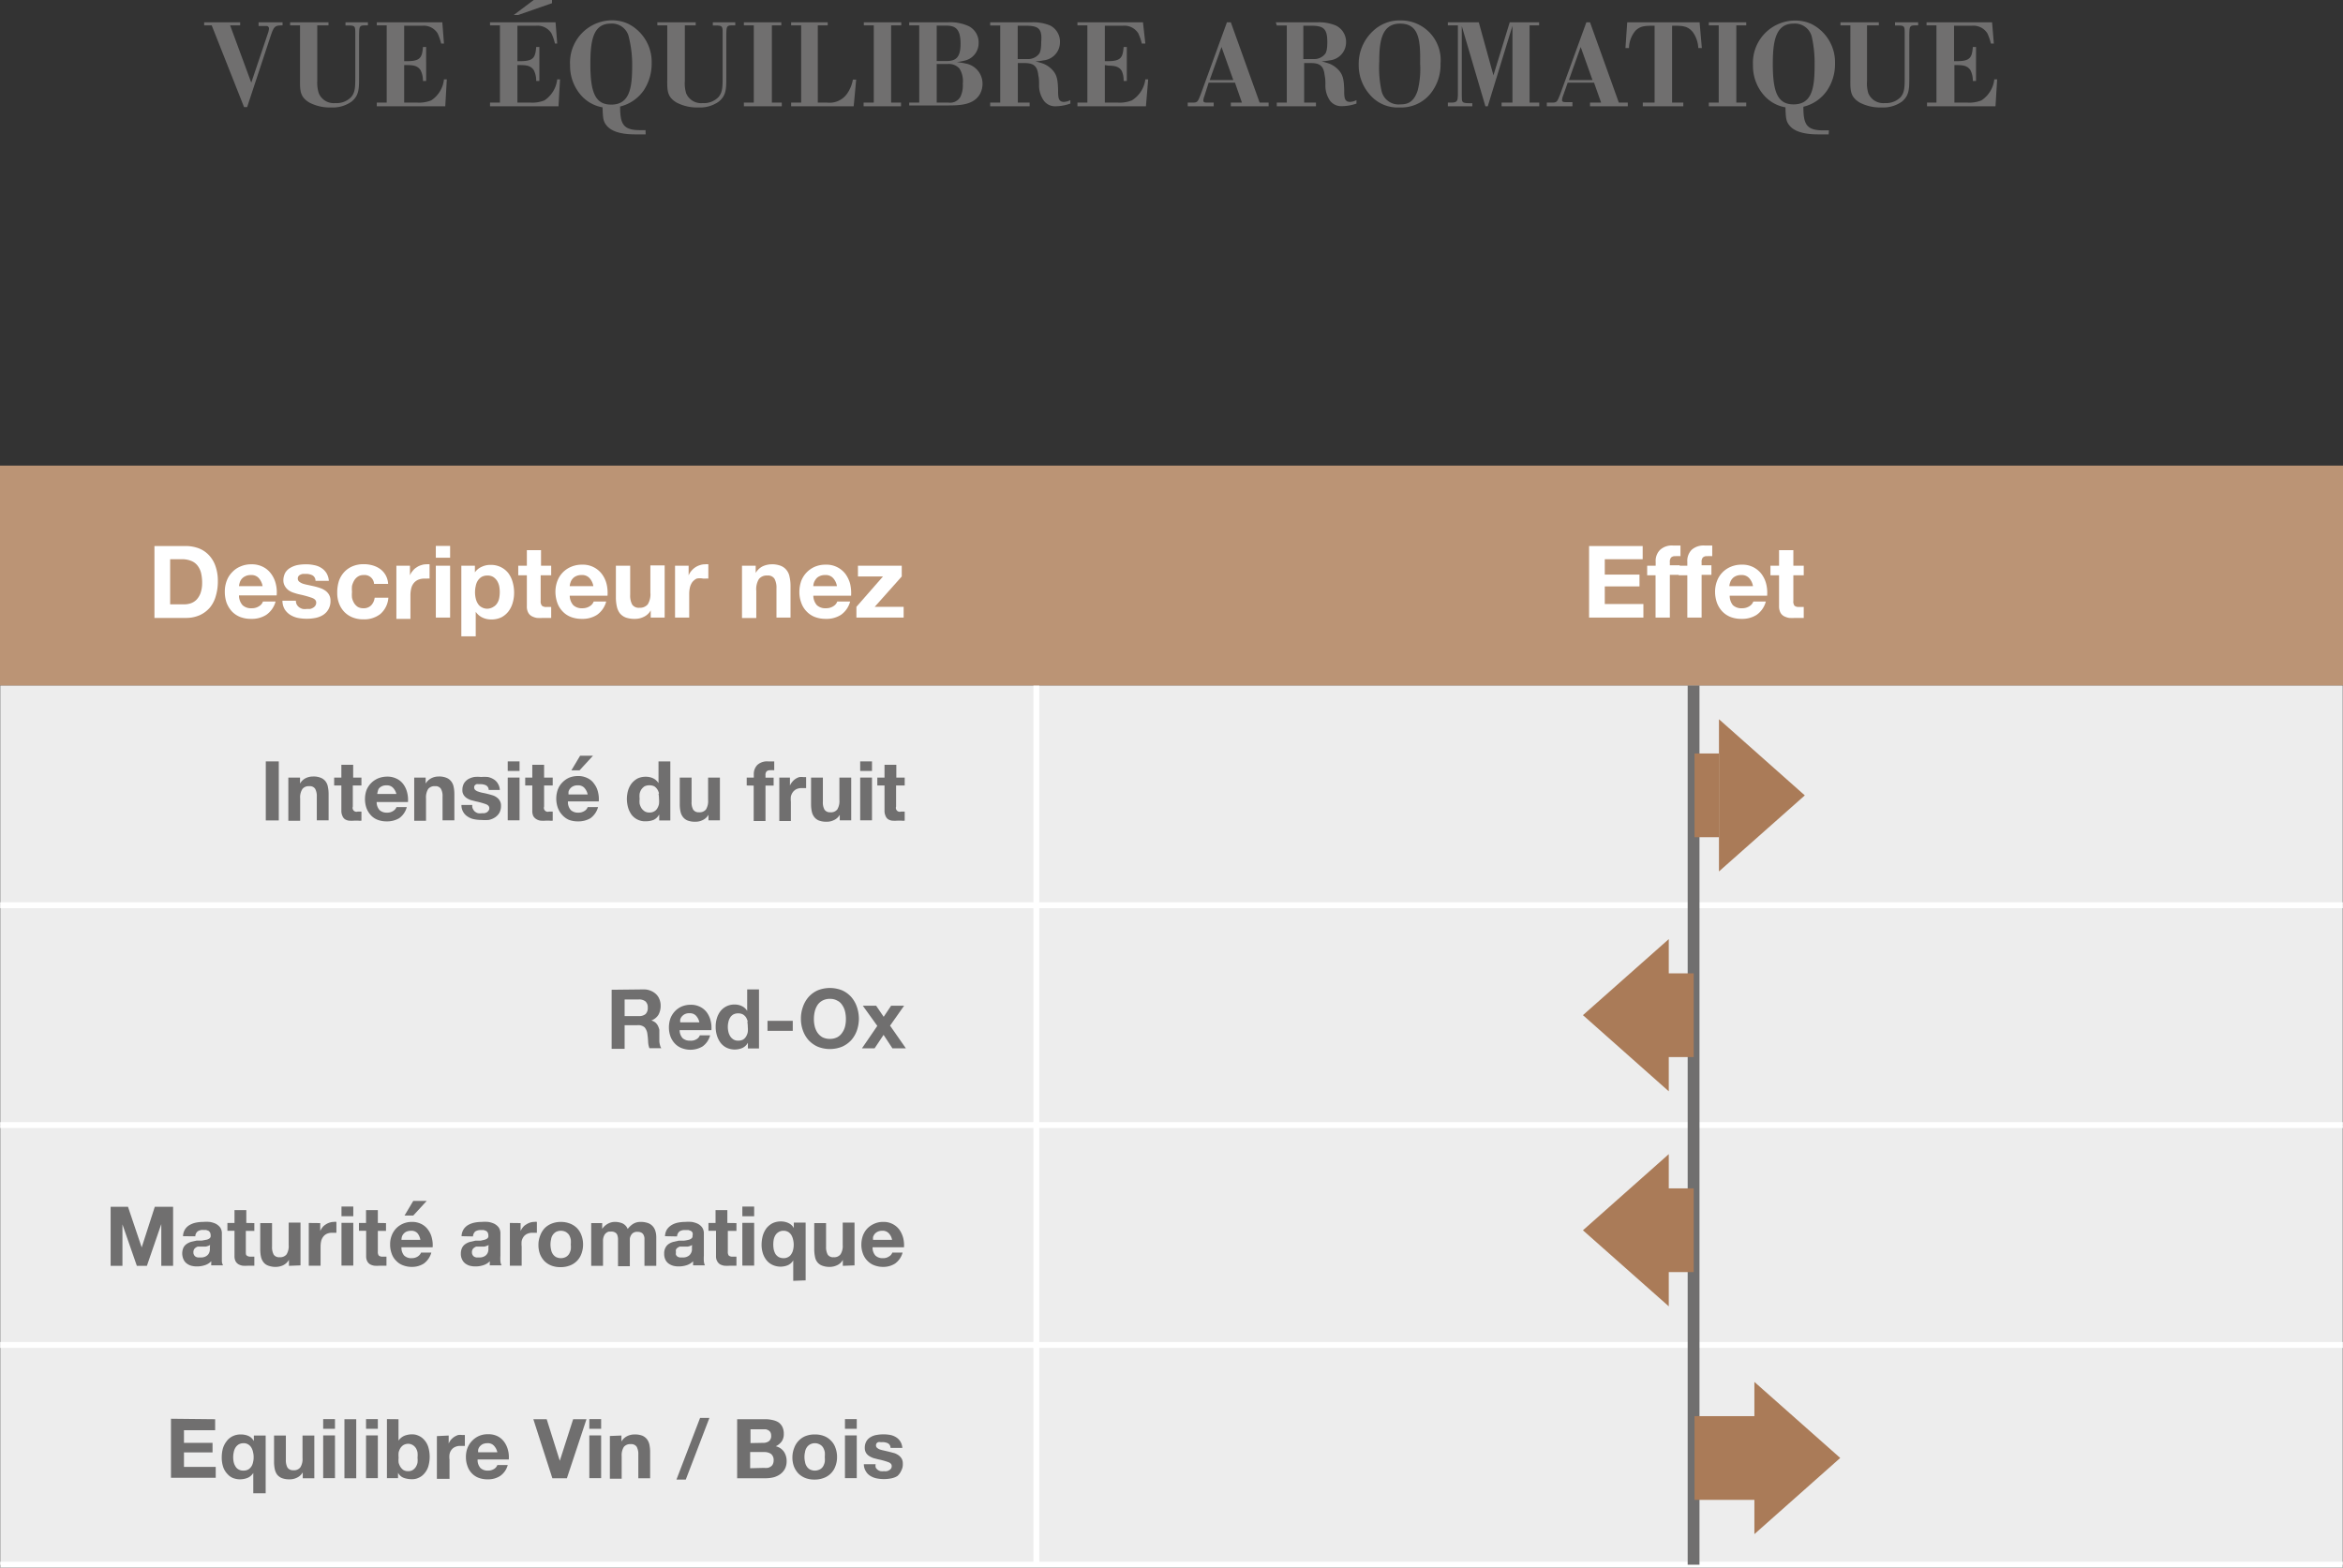 <svg xmlns="http://www.w3.org/2000/svg" viewBox="0 0 198.43 132.76"><rect x="0" y="0" width="198.43" height="132.76" fill="#333333" stroke="none"/><defs><style>.cls-1{fill:#ededed;}.cls-2{fill:#fff;}.cls-3{fill:#706f6f;}.cls-4{fill:#bb9475;}.cls-5{fill:#aa7b58;}</style></defs><g id="Calque_2" data-name="Calque 2"><g id="Calque_1-2" data-name="Calque 1"><rect class="cls-1" x="0.02" y="58.04" width="198.39" height="18.62"/><rect class="cls-1" x="0.02" y="76.66" width="198.39" height="18.62"/><rect class="cls-1" x="0.02" y="95.28" width="198.39" height="18.62"/><rect class="cls-1" x="0.02" y="113.9" width="198.39" height="18.62"/><rect class="cls-2" x="87.52" y="58.04" width="0.5" height="74.47"/><rect class="cls-2" x="0.02" y="95.03" width="198.39" height="0.5"/><rect class="cls-2" x="0.02" y="76.41" width="198.39" height="0.5"/><rect class="cls-2" x="0.02" y="113.65" width="198.39" height="0.5"/><rect class="cls-2" x="0.02" y="132.26" width="198.39" height="0.5"/><rect class="cls-3" x="142.93" y="58.04" width="1" height="74.47"/><path class="cls-3" d="M23.93,1.89v.26c-.66,0-.73.09-1,.87l-2,6.05h-.26L17.93,2.15h-.64V1.89h3.05v.26h-.85L21.28,7l1.41-4.18a1.52,1.52,0,0,0,.09-.39.21.21,0,0,0-.19-.23l-.3,0H21.9V1.89Z"/><path class="cls-3" d="M31.16,1.89v.26H30.9c-.47,0-.48.1-.49.87v3.5c0,1,0,1.56-.63,2.08a2.73,2.73,0,0,1-1.72.5,3.73,3.73,0,0,1-1.87-.42c-.79-.48-.79-1-.78-2V2.15h-.84V1.89h3.25v.26h-.95v4.7A2.88,2.88,0,0,0,27,7.9a1.37,1.37,0,0,0,1.4.83,1.7,1.7,0,0,0,1.33-.5c.36-.41.36-.86.36-1.82V2.88c0-.59,0-.7-.44-.72h-.39V1.89Z"/><path class="cls-3" d="M34.23,5.51V8.69h1.11a2.74,2.74,0,0,0,1.18-.19A2.42,2.42,0,0,0,37.6,6.72h.24L37.71,9h-5.8V8.69h.84V2.15h-.84V1.89h5.55l.14,1.8h-.24a4.35,4.35,0,0,0-.3-.87,1.4,1.4,0,0,0-1.32-.64H34.23v3h.26c1.12,0,1.26-.33,1.33-1.2h.27V6.86h-.27a1.93,1.93,0,0,0-.2-.91c-.26-.41-.68-.43-1.12-.44Z"/><path class="cls-3" d="M43.82,5.51V8.69h1.11a2.74,2.74,0,0,0,1.18-.19,2.45,2.45,0,0,0,1.08-1.78h.24L47.3,9H41.5V8.69h.84V2.15H41.5V1.89h5.55l.14,1.8H47a4.35,4.35,0,0,0-.3-.87,1.4,1.4,0,0,0-1.32-.64H43.82v3h.26c1.12,0,1.26-.33,1.33-1.2h.27V6.86h-.27a1.93,1.93,0,0,0-.2-.91c-.26-.41-.68-.43-1.12-.44ZM46.75,0V.27l-2.87,1h-.37L45.2,0Z"/><path class="cls-3" d="M54.68,11.38l-.88,0c-.65,0-1.9-.06-2.45-.78-.28-.35-.29-.66-.32-1.51A3.13,3.13,0,0,1,49.15,8a3.77,3.77,0,0,1-.87-2.49,3.58,3.58,0,0,1,3.51-3.79,3.27,3.27,0,0,1,1.4.29,3.61,3.61,0,0,1,2,3.34,4.07,4.07,0,0,1-.67,2.3,3.41,3.41,0,0,1-2,1.37c0,1.45.23,2,1.67,2h.48ZM53.27,3.2A1.46,1.46,0,0,0,51.71,2C50.16,2,50,3.61,50,5.45c0,2.39.42,3.41,1.76,3.41,1.61,0,1.78-1.49,1.78-3.37A9.63,9.63,0,0,0,53.27,3.2Z"/><path class="cls-3" d="M62.27,1.89v.26H62c-.47,0-.48.1-.49.87v3.5c0,1,0,1.56-.63,2.08a2.73,2.73,0,0,1-1.72.5,3.73,3.73,0,0,1-1.87-.42c-.79-.48-.79-1-.78-2V2.15h-.84V1.89h3.25v.26H58v4.7a2.88,2.88,0,0,0,.11,1.05,1.37,1.37,0,0,0,1.4.83,1.7,1.7,0,0,0,1.33-.5c.36-.41.36-.86.36-1.82V2.88c0-.59,0-.7-.44-.72h-.39V1.89Z"/><path class="cls-3" d="M65.37,2.15V8.69h.84V9H63V8.69h.84V2.15H63V1.89h3.17v.26Z"/><path class="cls-3" d="M69.26,2.15V8.69h.8a1.81,1.81,0,0,0,1.69-.77,2.94,2.94,0,0,0,.48-1.18h.28L72.3,9H67V8.69h.85V2.15H67V1.89H70.1v.26Z"/><path class="cls-3" d="M75.47,2.15V8.69h.84V9H73.14V8.69H74V2.15h-.84V1.89h3.17v.26Z"/><path class="cls-3" d="M77,1.89H80.3a3.66,3.66,0,0,1,1.77.34,1.54,1.54,0,0,1,.81,1.41,1.51,1.51,0,0,1-1.17,1.49,5.1,5.1,0,0,1-.68.13,5.87,5.87,0,0,1,.75.12,1.73,1.73,0,0,1,1.43,1.7,1.8,1.8,0,0,1-.2.85c-.54,1-1.8,1-2.85,1H77V8.69h.85V2.15H77Zm2.33.28v3h.82c.78,0,1.2-.28,1.2-1.45S81,2.17,80.15,2.17Zm0,3.25V8.69h1a1,1,0,0,0,1-.48,2.22,2.22,0,0,0,.21-1.13,2,2,0,0,0-.28-1.27,1.2,1.2,0,0,0-1-.39Z"/><path class="cls-3" d="M83.86,1.89h3.5a3.73,3.73,0,0,1,1.58.27,1.54,1.54,0,0,1,.83,1.43,1.54,1.54,0,0,1-1.38,1.52,5.59,5.59,0,0,1-.7.09,5.31,5.31,0,0,1,.71.21,2.12,2.12,0,0,1,.57.36c.52.46.61.88.64,1.8,0,.65,0,1.06.5,1.06a1.38,1.38,0,0,0,.54-.15v.29A3.83,3.83,0,0,1,89.42,9a1.19,1.19,0,0,1-1-.45A2.23,2.23,0,0,1,88,7.16c0-.28,0-.48-.07-.82-.09-.86-.53-1-1.2-1h-.53V8.69h1V9H83.86V8.69h.85V2.16h-.85Zm2.33.29V5H87a1.18,1.18,0,0,0,1-.44c.08-.11.18-.33.18-1C88.27,2.49,88,2.2,87,2.18Z"/><path class="cls-3" d="M93.57,5.51V8.69h1.11a2.74,2.74,0,0,0,1.18-.19A2.46,2.46,0,0,0,97,6.72h.24L97.05,9h-5.8V8.69h.84V2.15h-.84V1.89H96.8L97,3.69H96.7a4.35,4.35,0,0,0-.3-.87,1.4,1.4,0,0,0-1.32-.64H93.57v3h.26c1.12,0,1.26-.33,1.33-1.2h.27V6.86h-.27A1.93,1.93,0,0,0,95,6c-.26-.41-.68-.43-1.12-.44Z"/><path class="cls-3" d="M104.24,1.89l2.44,6.8h.76V9h-3.2V8.69h.94L104.59,7h-2.23L102,8.14a1.3,1.3,0,0,0-.09.37c0,.18.16.18.39.18h.49V9h-2.2V8.69H101c.43,0,.44-.08.69-.7l2.22-6.1Zm-1.79,4.89h2l-1-2.8Z"/><path class="cls-3" d="M108.05,1.89h3.5a3.73,3.73,0,0,1,1.58.27A1.54,1.54,0,0,1,114,3.59a1.54,1.54,0,0,1-1.38,1.52,5.59,5.59,0,0,1-.7.09,5.31,5.31,0,0,1,.71.21,2.12,2.12,0,0,1,.57.36c.52.46.61.88.64,1.8,0,.65,0,1.06.5,1.06a1.38,1.38,0,0,0,.54-.15v.29a3.83,3.83,0,0,1-1.23.22,1.19,1.19,0,0,1-1-.45,2.23,2.23,0,0,1-.4-1.38c0-.28,0-.48-.07-.82-.09-.86-.53-1-1.2-1h-.53V8.69h1V9h-3.32V8.69h.85V2.16h-.85Zm2.33.29V5h.85a1.18,1.18,0,0,0,1-.44c.08-.11.18-.33.18-1,0-1.07-.28-1.36-1.24-1.38Z"/><path class="cls-3" d="M121.18,7.89a3.19,3.19,0,0,1-2.65,1.21A3.08,3.08,0,0,1,116,8a3.74,3.74,0,0,1-.93-2.52,3.79,3.79,0,0,1,1.23-2.87,3.25,3.25,0,0,1,2.32-.88A3.36,3.36,0,0,1,122,5.39,3.9,3.9,0,0,1,121.18,7.89ZM118.57,2c-1.61,0-1.76,1.63-1.76,3.23A9.1,9.1,0,0,0,117,7.68a1.47,1.47,0,0,0,1.58,1.16c.54,0,1.15-.11,1.49-1.2a7.41,7.41,0,0,0,.2-2.26C120.31,3.33,120.15,2,118.57,2Z"/><path class="cls-3" d="M129.54,2.15V8.69h.82V9h-3.19V8.69h.92V2.19L126,9h-.2l-2-6.79v5.9c0,.55,0,.62.61.63h.28V9h-2.07V8.69h.3c.52,0,.53-.18.55-.64V2.15h-.85V1.89h2.62l1.24,4.49,1.38-4.49h2.49v.26Z"/><path class="cls-3" d="M134.66,1.89l2.44,6.8h.76V9h-3.2V8.69h.94L135,7h-2.23l-.39,1.1a1.3,1.3,0,0,0-.09.37c0,.18.16.18.39.18h.49V9H131V8.69h.44c.43,0,.44-.08.69-.7l2.22-6.1Zm-1.79,4.89h2l-1-2.8Z"/><path class="cls-3" d="M142.56,8.69V9h-3.43V8.69h1V2.18c-.77,0-1.21,0-1.63.43a2.35,2.35,0,0,0-.54,1.46h-.3l.15-2.18h6.13l.19,2.18h-.3a2.51,2.51,0,0,0-.45-1.33c-.42-.54-.88-.57-1.77-.56V8.69Z"/><path class="cls-3" d="M147.05,2.15V8.69h.84V9h-3.17V8.69h.84V2.15h-.84V1.89h3.17v.26Z"/><path class="cls-3" d="M154.87,11.38l-.88,0c-.66,0-1.91-.06-2.46-.78-.28-.35-.29-.66-.32-1.51A3.13,3.13,0,0,1,149.33,8a3.77,3.77,0,0,1-.87-2.49A3.58,3.58,0,0,1,152,1.74a3.35,3.35,0,0,1,1.41.29,3.63,3.63,0,0,1,2,3.34,4,4,0,0,1-.68,2.3,3.38,3.38,0,0,1-2,1.37c0,1.45.23,2,1.68,2h.48ZM153.46,3.2A1.47,1.47,0,0,0,151.89,2c-1.55,0-1.75,1.59-1.75,3.43,0,2.39.42,3.41,1.76,3.41,1.61,0,1.78-1.49,1.78-3.37A10.08,10.08,0,0,0,153.46,3.2Z"/><path class="cls-3" d="M162.45,1.89v.26h-.26c-.47,0-.48.1-.49.87v3.5c0,1,0,1.56-.62,2.08a2.73,2.73,0,0,1-1.72.5,3.73,3.73,0,0,1-1.87-.42c-.79-.48-.79-1-.78-2V2.15h-.84V1.89h3.25v.26h-1v4.7a2.88,2.88,0,0,0,.11,1.05,1.37,1.37,0,0,0,1.39.83,1.73,1.73,0,0,0,1.34-.5c.35-.41.35-.86.35-1.82V2.88c0-.59,0-.7-.44-.72h-.38V1.89Z"/><path class="cls-3" d="M165.52,5.51V8.69h1.11a2.74,2.74,0,0,0,1.18-.19,2.46,2.46,0,0,0,1.09-1.78h.24L169,9h-5.8V8.69H164V2.15h-.84V1.89h5.55l.15,1.8h-.25a4.35,4.35,0,0,0-.3-.87A1.4,1.4,0,0,0,167,2.18h-1.51v3h.26c1.12,0,1.26-.33,1.33-1.2h.27V6.86h-.27a1.93,1.93,0,0,0-.2-.91c-.26-.41-.68-.43-1.12-.44Z"/><rect class="cls-4" y="39.43" width="198.43" height="18.62"/><path class="cls-3" d="M23.61,64.48v5h-1.1v-5Z"/><path class="cls-3" d="M25.41,65.85v.51h0a1.12,1.12,0,0,1,.48-.46,1.4,1.4,0,0,1,.62-.14,1.57,1.57,0,0,1,.66.11.94.94,0,0,1,.4.3,1.06,1.06,0,0,1,.2.47,2.8,2.8,0,0,1,.06.61v2.22h-1v-2a1.31,1.31,0,0,0-.14-.67.54.54,0,0,0-.5-.22.67.67,0,0,0-.58.24,1.29,1.29,0,0,0-.19.8v1.89h-1V65.85Z"/><path class="cls-3" d="M30.61,65.85v.67h-.73v1.79a.33.33,0,0,0,.42.42h.16l.15,0v.77a1.27,1.27,0,0,1-.28,0H30a3,3,0,0,1-.44,0,.82.82,0,0,1-.36-.13A.6.6,0,0,1,29,69.1a1,1,0,0,1-.09-.44V66.52h-.61v-.67h.61V64.77h1v1.08Z"/><path class="cls-3" d="M32.15,68.61a.9.9,0,0,0,.64.21.89.89,0,0,0,.52-.15.67.67,0,0,0,.27-.32h.87a1.67,1.67,0,0,1-.64.94,2,2,0,0,1-1.05.27,2.07,2.07,0,0,1-.77-.13,1.49,1.49,0,0,1-.58-.39,1.84,1.84,0,0,1-.37-.6,2.32,2.32,0,0,1,0-1.53,1.83,1.83,0,0,1,1-1,2.06,2.06,0,0,1,.76-.14,1.71,1.71,0,0,1,.8.18,1.47,1.47,0,0,1,.57.48,1.92,1.92,0,0,1,.31.68,2.43,2.43,0,0,1,.07.81H31.9A1,1,0,0,0,32.15,68.61Zm1.12-1.91a.7.7,0,0,0-.54-.19.82.82,0,0,0-.4.08.71.71,0,0,0-.25.2A.67.67,0,0,0,32,67a1.29,1.29,0,0,0-.05.24h1.62A1.16,1.16,0,0,0,33.27,66.7Z"/><path class="cls-3" d="M36.05,65.85v.51h0a1.14,1.14,0,0,1,.49-.46,1.33,1.33,0,0,1,.61-.14,1.57,1.57,0,0,1,.66.11.94.94,0,0,1,.4.3,1.07,1.07,0,0,1,.21.47,2.8,2.8,0,0,1,.06.61v2.22h-1v-2a1.22,1.22,0,0,0-.14-.67.53.53,0,0,0-.49-.22.68.68,0,0,0-.59.24,1.37,1.37,0,0,0-.18.8v1.89h-1V65.85Z"/><path class="cls-3" d="M40.09,68.57a.52.52,0,0,0,.17.19.66.66,0,0,0,.24.11.92.92,0,0,0,.29,0l.22,0a.86.86,0,0,0,.21-.07.67.67,0,0,0,.15-.14.34.34,0,0,0,.07-.22c0-.15-.1-.27-.3-.34a6.08,6.08,0,0,0-.83-.23l-.42-.11a1.41,1.41,0,0,1-.37-.18.84.84,0,0,1-.26-.27.72.72,0,0,1-.1-.4,1.13,1.13,0,0,1,.14-.58,1.1,1.1,0,0,1,.36-.35,1.66,1.66,0,0,1,.5-.18,2.78,2.78,0,0,1,.58,0,3.66,3.66,0,0,1,.57,0,1.52,1.52,0,0,1,.49.19,1,1,0,0,1,.36.36,1.12,1.12,0,0,1,.17.55h-.94a.46.46,0,0,0-.22-.39,1.08,1.08,0,0,0-.46-.1h-.18a.48.48,0,0,0-.18,0,.45.45,0,0,0-.14.1.24.24,0,0,0-.05.18.26.26,0,0,0,.09.21.65.65,0,0,0,.26.14,2.28,2.28,0,0,0,.36.1,7.73,7.73,0,0,1,.84.21,1.11,1.11,0,0,1,.36.18.8.8,0,0,1,.26.29.77.77,0,0,1,.1.42,1.21,1.21,0,0,1-.14.6,1.18,1.18,0,0,1-.38.39,1.47,1.47,0,0,1-.53.21,3.94,3.94,0,0,1-.6,0,3.18,3.18,0,0,1-.62-.06,1.47,1.47,0,0,1-.53-.21,1.13,1.13,0,0,1-.55-1H40A.54.54,0,0,0,40.09,68.57Z"/><path class="cls-3" d="M43,65.29v-.81h1v.81Zm1,.56v3.62H43V65.85Z"/><path class="cls-3" d="M46.81,65.85v.67h-.73v1.79a.33.33,0,0,0,.42.42h.16l.15,0v.77a1.27,1.27,0,0,1-.28,0h-.31a2.9,2.9,0,0,1-.43,0,.91.91,0,0,1-.37-.13.75.75,0,0,1-.25-.25,1,1,0,0,1-.09-.44V66.52h-.6v-.67h.6V64.77h1v1.08Z"/><path class="cls-3" d="M48.35,68.61a.9.9,0,0,0,.64.21.91.91,0,0,0,.52-.15.59.59,0,0,0,.26-.32h.88a1.72,1.72,0,0,1-.64.94,2,2,0,0,1-1.06.27,2.11,2.11,0,0,1-.77-.13A1.65,1.65,0,0,1,47.6,69a1.81,1.81,0,0,1-.36-.6,2.32,2.32,0,0,1,0-1.53,1.71,1.71,0,0,1,.38-.6,1.85,1.85,0,0,1,.58-.41,2,2,0,0,1,.75-.14,1.73,1.73,0,0,1,.81.18,1.37,1.37,0,0,1,.56.48,1.78,1.78,0,0,1,.32.68,2.43,2.43,0,0,1,.07.81H48.1A1,1,0,0,0,48.35,68.61Zm1.12-1.91a.7.7,0,0,0-.54-.19.82.82,0,0,0-.4.08.71.71,0,0,0-.25.2.67.67,0,0,0-.13.25,1.29,1.29,0,0,0,0,.24h1.62A1.16,1.16,0,0,0,49.47,66.7ZM49.13,64l-.74,1.24h.69L50.22,64Z"/><path class="cls-3" d="M55.81,69a1,1,0,0,1-.45.43,1.66,1.66,0,0,1-.64.12A1.43,1.43,0,0,1,53.49,69a2.1,2.1,0,0,1-.3-.62,2.92,2.92,0,0,1-.1-.73,2.75,2.75,0,0,1,.1-.7,1.88,1.88,0,0,1,.3-.6,1.7,1.7,0,0,1,.5-.42,1.6,1.6,0,0,1,.7-.15,1.47,1.47,0,0,1,.62.13,1.13,1.13,0,0,1,.46.41h0V64.48h1v5h-.94V69Zm0-1.79a1,1,0,0,0-.14-.36.92.92,0,0,0-.26-.26,1,1,0,0,0-.82,0,1,1,0,0,0-.27.26,1.11,1.11,0,0,0-.15.37,2,2,0,0,0,0,.43,2,2,0,0,0,0,.42,1.45,1.45,0,0,0,.16.38,1,1,0,0,0,.27.26.74.74,0,0,0,.4.1.76.76,0,0,0,.41-.1.65.65,0,0,0,.26-.26,1.09,1.09,0,0,0,.14-.37,2.12,2.12,0,0,0,0-.44A2,2,0,0,0,55.77,67.22Z"/><path class="cls-3" d="M60,69.47V69h0a1.06,1.06,0,0,1-.49.45,1.33,1.33,0,0,1-.61.14,1.76,1.76,0,0,1-.66-.1.94.94,0,0,1-.4-.3,1.13,1.13,0,0,1-.21-.47,2.87,2.87,0,0,1-.06-.61V65.85h1V67.9a1.22,1.22,0,0,0,.14.67.55.55,0,0,0,.49.22.69.69,0,0,0,.59-.24,1.37,1.37,0,0,0,.18-.8v-1.9h1v3.62Z"/><path class="cls-3" d="M63.24,66.52v-.67h.6v-.27a1.1,1.1,0,0,1,.3-.8,1.23,1.23,0,0,1,.91-.3h.52v.75a2.1,2.1,0,0,0-.36,0,.39.39,0,0,0-.29.1.45.45,0,0,0-.09.32v.21h.69v.67h-.69v3h-1v-3Z"/><path class="cls-3" d="M66.9,65.85v.68h0a1.23,1.23,0,0,1,.19-.31,1.25,1.25,0,0,1,.6-.41,1.49,1.49,0,0,1,.36,0l.22,0v.93l-.17,0h-.19a1.08,1.08,0,0,0-.46.09.91.91,0,0,0-.3.25,1.05,1.05,0,0,0-.17.37,2.14,2.14,0,0,0,0,.45v1.63H66V65.85Z"/><path class="cls-3" d="M71.12,69.47V69h0a1.06,1.06,0,0,1-.49.45,1.33,1.33,0,0,1-.61.14,1.76,1.76,0,0,1-.66-.1.94.94,0,0,1-.4-.3,1.13,1.13,0,0,1-.21-.47,2.87,2.87,0,0,1-.06-.61V65.85h1V67.9a1.22,1.22,0,0,0,.14.67.55.55,0,0,0,.49.22.68.68,0,0,0,.59-.24,1.37,1.37,0,0,0,.18-.8v-1.9h1v3.62Z"/><path class="cls-3" d="M72.85,65.29v-.81h1v.81Zm1,.56v3.62h-1V65.85Z"/><path class="cls-3" d="M76.62,65.85v.67h-.73v1.79a.33.33,0,0,0,.42.42h.16l.15,0v.77a1.27,1.27,0,0,1-.28,0H76a3,3,0,0,1-.44,0,.82.82,0,0,1-.36-.13A.6.6,0,0,1,75,69.1a1,1,0,0,1-.09-.44V66.52h-.61v-.67h.61V64.77h1v1.08Z"/><path class="cls-3" d="M54.49,83.79a1.48,1.48,0,0,1,.61.11,1.44,1.44,0,0,1,.46.29,1.17,1.17,0,0,1,.29.44,1.37,1.37,0,0,1,.1.54,1.55,1.55,0,0,1-.18.76,1.17,1.17,0,0,1-.61.49h0a1,1,0,0,1,.34.17,1,1,0,0,1,.22.28,1.7,1.7,0,0,1,.12.34c0,.13,0,.26,0,.38s0,.17,0,.28,0,.22,0,.33a1.65,1.65,0,0,0,.06.32.64.64,0,0,0,.11.25H55a1.74,1.74,0,0,1-.11-.56,6.12,6.12,0,0,0-.06-.63,1.07,1.07,0,0,0-.24-.58.83.83,0,0,0-.6-.18H52.9v2H51.8v-5Zm-.39,2.26a.86.86,0,0,0,.57-.17.71.71,0,0,0,.19-.55.67.67,0,0,0-.19-.52.86.86,0,0,0-.57-.17H52.9v1.41Z"/><path class="cls-3" d="M57.81,87.92a.9.9,0,0,0,.64.21A.89.89,0,0,0,59,88a.62.62,0,0,0,.27-.32h.87a1.67,1.67,0,0,1-.64.94,2,2,0,0,1-1,.28,2.07,2.07,0,0,1-.77-.14,1.56,1.56,0,0,1-.58-.39,1.84,1.84,0,0,1-.37-.6,2.32,2.32,0,0,1,0-1.53,1.86,1.86,0,0,1,.38-.6,1.78,1.78,0,0,1,.59-.41,2,2,0,0,1,.75-.14,1.69,1.69,0,0,1,.8.18,1.56,1.56,0,0,1,.57.48,2,2,0,0,1,.31.68,2.43,2.43,0,0,1,.07.81H57.56A1,1,0,0,0,57.81,87.92ZM58.93,86a.7.7,0,0,0-.54-.19.77.77,0,0,0-.65.28.67.67,0,0,0-.13.25,1.29,1.29,0,0,0,0,.24h1.62A1.16,1.16,0,0,0,58.93,86Z"/><path class="cls-3" d="M63.33,88.32a1,1,0,0,1-.46.43,1.62,1.62,0,0,1-.64.13,1.58,1.58,0,0,1-.71-.16,1.43,1.43,0,0,1-.51-.43,2,2,0,0,1-.3-.62,2.48,2.48,0,0,1-.1-.73,2.37,2.37,0,0,1,.1-.7,1.88,1.88,0,0,1,.3-.6,1.49,1.49,0,0,1,1.2-.57,1.39,1.39,0,0,1,.61.13,1.08,1.08,0,0,1,.46.41h0V83.79h1v5h-.94v-.46Zm0-1.79a1.42,1.42,0,0,0-.14-.36.84.84,0,0,0-.27-.26.79.79,0,0,0-.4-.09.83.83,0,0,0-.41.09.75.75,0,0,0-.27.26,1.11,1.11,0,0,0-.15.37,1.83,1.83,0,0,0,0,.85,1.18,1.18,0,0,0,.16.38.84.84,0,0,0,.27.26.72.72,0,0,0,.4.1.86.86,0,0,0,.41-.09.75.75,0,0,0,.26-.27,1.09,1.09,0,0,0,.14-.37,2.12,2.12,0,0,0,0-.44A2.09,2.09,0,0,0,63.29,86.53Z"/><path class="cls-3" d="M67.14,86.45v.85H65v-.85Z"/><path class="cls-3" d="M68,85.27a2.49,2.49,0,0,1,.48-.84,2.28,2.28,0,0,1,.77-.56,2.78,2.78,0,0,1,2.07,0,2.28,2.28,0,0,1,.77.56,2.49,2.49,0,0,1,.48.84,3.15,3.15,0,0,1,.17,1,3.12,3.12,0,0,1-.17,1,2.5,2.5,0,0,1-.48.82,2.4,2.4,0,0,1-.77.55,2.78,2.78,0,0,1-2.07,0,2.4,2.4,0,0,1-.77-.55,2.5,2.5,0,0,1-.48-.82,2.88,2.88,0,0,1-.17-1A2.91,2.91,0,0,1,68,85.27Zm1,1.65a1.7,1.7,0,0,0,.23.53,1.31,1.31,0,0,0,.42.39,1.39,1.39,0,0,0,.63.14,1.33,1.33,0,0,0,.63-.14,1.13,1.13,0,0,0,.42-.39,1.51,1.51,0,0,0,.24-.53,2.48,2.48,0,0,0,.07-.61,2.73,2.73,0,0,0-.07-.64,1.61,1.61,0,0,0-.24-.55,1,1,0,0,0-.42-.38,1.22,1.22,0,0,0-.63-.15,1.28,1.28,0,0,0-.63.15,1.18,1.18,0,0,0-.42.38,1.82,1.82,0,0,0-.23.55,2.73,2.73,0,0,0-.07.64A2.48,2.48,0,0,0,69,86.92Z"/><path class="cls-3" d="M73.07,85.17H74.2l.64.94.63-.94h1.1l-1.19,1.69,1.34,1.92H75.58l-.75-1.14-.76,1.14H73l1.3-1.9Z"/><path class="cls-3" d="M10.84,102.2,12,105.64h0l1.11-3.44h1.55v5h-1v-3.54h0l-1.22,3.54h-.85l-1.22-3.51h0v3.51h-1v-5Z"/><path class="cls-3" d="M15.5,104.69a1.17,1.17,0,0,1,.17-.58,1.15,1.15,0,0,1,.39-.37,1.83,1.83,0,0,1,.54-.2,3.05,3.05,0,0,1,.6-.06,3.48,3.48,0,0,1,.55,0,1.9,1.9,0,0,1,.51.15,1.15,1.15,0,0,1,.38.31.88.88,0,0,1,.15.53v1.88c0,.17,0,.32,0,.47a.86.86,0,0,0,.1.34h-1a1.36,1.36,0,0,1,0-.17l0-.18a1.25,1.25,0,0,1-.56.34,2.05,2.05,0,0,1-.65.1,1.88,1.88,0,0,1-.49-.06,1.2,1.2,0,0,1-.39-.2.88.88,0,0,1-.26-.34,1.22,1.22,0,0,1,0-1,.84.84,0,0,1,.28-.31,1.38,1.38,0,0,1,.39-.18l.45-.1.44,0,.38-.07a.61.61,0,0,0,.27-.12.24.24,0,0,0,.09-.23.6.6,0,0,0-.05-.26.5.5,0,0,0-.14-.15l-.2-.07h-.25a.76.76,0,0,0-.46.12.56.56,0,0,0-.2.42Zm2.29.74a.48.48,0,0,1-.16.08,1.17,1.17,0,0,1-.2.06l-.23,0-.23,0-.22,0a.67.67,0,0,0-.19.1.37.37,0,0,0-.13.15.41.41,0,0,0-.05.23.38.38,0,0,0,.05.22.37.37,0,0,0,.13.15.59.59,0,0,0,.2.07l.23,0a.83.83,0,0,0,.45-.1.59.59,0,0,0,.24-.23.71.71,0,0,0,.09-.28,1,1,0,0,0,0-.22Z"/><path class="cls-3" d="M21.54,103.58v.66h-.72V106c0,.16,0,.28.08.33a.48.48,0,0,0,.34.09h.16l.14,0v.77l-.28,0H21a3.15,3.15,0,0,1-.44,0,1.09,1.09,0,0,1-.36-.12.69.69,0,0,1-.25-.26.93.93,0,0,1-.09-.44v-2.14h-.6v-.66h.6v-1.09h1v1.09Z"/><path class="cls-3" d="M24.47,107.2v-.51h0a1.14,1.14,0,0,1-.49.46,1.51,1.51,0,0,1-.62.14,1.73,1.73,0,0,1-.65-.11.87.87,0,0,1-.4-.29,1.19,1.19,0,0,1-.21-.47,2.93,2.93,0,0,1-.06-.61v-2.23h1v2a1.31,1.31,0,0,0,.14.67.55.55,0,0,0,.5.22.69.69,0,0,0,.59-.24,1.35,1.35,0,0,0,.18-.79v-1.9h1v3.62Z"/><path class="cls-3" d="M27.12,103.58v.67h0a1.44,1.44,0,0,1,.19-.31,1,1,0,0,1,.27-.24,1.26,1.26,0,0,1,.33-.16,1.13,1.13,0,0,1,.36-.06.6.6,0,0,1,.22,0v.92l-.17,0h-.19a1.08,1.08,0,0,0-.46.09.81.81,0,0,0-.3.25,1,1,0,0,0-.17.36,2.16,2.16,0,0,0-.05.46v1.63h-1v-3.62Z"/><path class="cls-3" d="M28.92,103v-.82h1V103Zm1,.56v3.62h-1v-3.62Z"/><path class="cls-3" d="M32.69,103.58v.66H32V106a.51.51,0,0,0,.08.33.48.48,0,0,0,.34.09h.16l.15,0v.77l-.28,0h-.3a3,3,0,0,1-.44,0,1.07,1.07,0,0,1-.37-.12.67.67,0,0,1-.24-.26.93.93,0,0,1-.09-.44v-2.14h-.61v-.66H31v-1.09h1v1.09Z"/><path class="cls-3" d="M34.23,106.33a.86.86,0,0,0,.64.22.91.91,0,0,0,.52-.15.71.71,0,0,0,.27-.32h.87a1.73,1.73,0,0,1-.64.93,1.87,1.87,0,0,1-1,.28,2.07,2.07,0,0,1-.77-.14,1.49,1.49,0,0,1-.58-.39,1.52,1.52,0,0,1-.37-.6,2.11,2.11,0,0,1-.13-.77,2,2,0,0,1,.13-.75,1.8,1.8,0,0,1,.38-.61,1.82,1.82,0,0,1,.58-.4,1.87,1.87,0,0,1,.76-.15,1.71,1.71,0,0,1,.8.18,1.54,1.54,0,0,1,.56.48,1.82,1.82,0,0,1,.32.69,2.35,2.35,0,0,1,.07.8H34A1,1,0,0,0,34.23,106.33Zm1.12-1.9a.7.7,0,0,0-.54-.2,1,1,0,0,0-.4.08.71.71,0,0,0-.25.2.67.67,0,0,0-.13.25A1.29,1.29,0,0,0,34,105H35.6A1.16,1.16,0,0,0,35.35,104.43ZM35,101.7l-.74,1.24H35l1.14-1.24Z"/><path class="cls-3" d="M39.09,104.69a1.17,1.17,0,0,1,.17-.58,1.15,1.15,0,0,1,.39-.37,1.83,1.83,0,0,1,.54-.2,3.05,3.05,0,0,1,.6-.06,3.48,3.48,0,0,1,.55,0,1.9,1.9,0,0,1,.51.15,1.15,1.15,0,0,1,.38.31.88.88,0,0,1,.15.53v1.88a3.54,3.54,0,0,0,0,.47.86.86,0,0,0,.1.34h-1a1.36,1.36,0,0,1,0-.17l0-.18a1.25,1.25,0,0,1-.56.34,2.05,2.05,0,0,1-.65.1,1.88,1.88,0,0,1-.49-.06,1.2,1.2,0,0,1-.39-.2.88.88,0,0,1-.26-.34,1,1,0,0,1-.1-.48,1.13,1.13,0,0,1,.11-.51.84.84,0,0,1,.28-.31,1.38,1.38,0,0,1,.39-.18l.45-.1.44,0L41,105a.61.61,0,0,0,.27-.12.24.24,0,0,0,.09-.23.6.6,0,0,0-.05-.26.5.5,0,0,0-.14-.15l-.2-.07h-.25a.82.82,0,0,0-.47.12.59.59,0,0,0-.19.42Zm2.29.74a.48.48,0,0,1-.16.08,1.17,1.17,0,0,1-.2.06l-.23,0-.24,0-.22,0a.77.77,0,0,0-.18.1.37.37,0,0,0-.13.15.41.41,0,0,0-.05.23.38.38,0,0,0,.05.22.37.37,0,0,0,.13.15.62.62,0,0,0,.19.07l.24,0a.83.83,0,0,0,.45-.1.59.59,0,0,0,.24-.23.71.71,0,0,0,.09-.28,1,1,0,0,0,0-.22Z"/><path class="cls-3" d="M44.09,103.58v.67h0a1.44,1.44,0,0,1,.19-.31.92.92,0,0,1,.28-.24,1.37,1.37,0,0,1,.32-.16,1.15,1.15,0,0,1,.37-.06.64.64,0,0,1,.22,0v.92l-.17,0h-.19a1,1,0,0,0-.46.09.76.76,0,0,0-.31.25,1,1,0,0,0-.16.36,2.16,2.16,0,0,0,0,.46v1.63h-1v-3.62Z"/><path class="cls-3" d="M45.76,104.61a1.8,1.8,0,0,1,.38-.61,1.71,1.71,0,0,1,.59-.38,2.07,2.07,0,0,1,.77-.14,2.11,2.11,0,0,1,.77.14,1.71,1.71,0,0,1,.59.38,1.66,1.66,0,0,1,.38.61,2.13,2.13,0,0,1,.14.78,2.22,2.22,0,0,1-.14.79,1.64,1.64,0,0,1-1,1,2.11,2.11,0,0,1-.77.13,2.07,2.07,0,0,1-.77-.13,1.71,1.71,0,0,1-.59-.38,1.86,1.86,0,0,1-.38-.6,2.22,2.22,0,0,1-.13-.79A2.13,2.13,0,0,1,45.76,104.61Zm.91,1.21a1,1,0,0,0,.14.37.84.84,0,0,0,.27.26.93.93,0,0,0,.84,0,.78.78,0,0,0,.28-.26,1.49,1.49,0,0,0,.14-.37,2,2,0,0,0,0-.43,2,2,0,0,0,0-.42,1.42,1.42,0,0,0-.14-.38.88.88,0,0,0-.28-.26.93.93,0,0,0-.84,0,.87.87,0,0,0-.41.64,1.83,1.83,0,0,0,0,.85Z"/><path class="cls-3" d="M51,103.58v.49h0a1.37,1.37,0,0,1,.47-.43,1.23,1.23,0,0,1,.63-.16,1.61,1.61,0,0,1,.63.13.9.9,0,0,1,.43.47,1.77,1.77,0,0,1,.44-.42,1.15,1.15,0,0,1,.65-.18,1.86,1.86,0,0,1,.54.07,1,1,0,0,1,.69.63,1.71,1.71,0,0,1,.1.6v2.42h-1v-2c0-.12,0-.24,0-.35a.83.83,0,0,0-.08-.28.45.45,0,0,0-.18-.18.69.69,0,0,0-.34-.07.59.59,0,0,0-.34.08.58.58,0,0,0-.2.21.83.83,0,0,0-.1.29c0,.11,0,.22,0,.33v2h-1v-2.35a1.36,1.36,0,0,0-.06-.29.41.41,0,0,0-.18-.21.6.6,0,0,0-.36-.08l-.18,0a.64.64,0,0,0-.23.12.62.62,0,0,0-.18.25,1,1,0,0,0-.08.43v2.1h-1v-3.62Z"/><path class="cls-3" d="M56.32,104.69a1.17,1.17,0,0,1,.17-.58,1.28,1.28,0,0,1,.4-.37,1.67,1.67,0,0,1,.53-.2,3.05,3.05,0,0,1,.6-.06,3.39,3.39,0,0,1,.55,0,1.9,1.9,0,0,1,.51.15,1.06,1.06,0,0,1,.38.31.88.88,0,0,1,.15.53v1.88a3.48,3.48,0,0,0,0,.47,1.09,1.09,0,0,0,.09.34h-1a1.54,1.54,0,0,1,0-.17,1.1,1.1,0,0,1,0-.18,1.3,1.3,0,0,1-.56.34,2.16,2.16,0,0,1-.66.1,1.8,1.8,0,0,1-.48-.06,1.36,1.36,0,0,1-.4-.2.88.88,0,0,1-.26-.34,1.14,1.14,0,0,1-.09-.48,1,1,0,0,1,.11-.51.82.82,0,0,1,.27-.31,1.32,1.32,0,0,1,.4-.18l.44-.1.44,0a3.08,3.08,0,0,0,.39-.07.57.57,0,0,0,.26-.12.24.24,0,0,0,.09-.23.48.48,0,0,0,0-.26.4.4,0,0,0-.14-.15l-.2-.07H58a.76.76,0,0,0-.46.12.6.6,0,0,0-.2.42Zm2.29.74a.53.53,0,0,1-.15.08,1.29,1.29,0,0,1-.21.06l-.22,0-.24,0-.22,0a.85.85,0,0,0-.19.1.47.47,0,0,0-.13.15.52.52,0,0,0,0,.23.48.48,0,0,0,0,.22.47.47,0,0,0,.13.15.59.59,0,0,0,.2.07l.23,0a.79.79,0,0,0,.45-.1.59.59,0,0,0,.24-.23.73.73,0,0,0,.1-.28,1.94,1.94,0,0,0,0-.22Z"/><path class="cls-3" d="M62.37,103.58v.66h-.73V106a.51.51,0,0,0,.08.33.48.48,0,0,0,.34.09h.16l.15,0v.77l-.28,0h-.3a3,3,0,0,1-.44,0,1.07,1.07,0,0,1-.37-.12.67.67,0,0,1-.24-.26.82.82,0,0,1-.1-.44v-2.14H60v-.66h.6v-1.09h1v1.09Z"/><path class="cls-3" d="M62.87,103v-.82h1V103Zm1,.56v3.62h-1v-3.62Z"/><path class="cls-3" d="M67.18,108.47v-1.73h0a1,1,0,0,1-.49.42,1.62,1.62,0,0,1-1.17,0,1.42,1.42,0,0,1-.5-.32,1.75,1.75,0,0,1-.37-.58,2.33,2.33,0,0,1-.15-.89,3,3,0,0,1,.1-.72,2.1,2.1,0,0,1,.3-.62,1.63,1.63,0,0,1,.51-.43,1.59,1.59,0,0,1,.72-.16,1.51,1.51,0,0,1,.63.13,1,1,0,0,1,.47.43h0v-.46h1v4.89Zm-1.65-2.65a1.49,1.49,0,0,0,.14.37.84.84,0,0,0,.27.26.86.86,0,0,0,.41.1.76.76,0,0,0,.41-.1.63.63,0,0,0,.26-.25,1.05,1.05,0,0,0,.15-.36,1.83,1.83,0,0,0,0-.85,1.42,1.42,0,0,0-.14-.38.84.84,0,0,0-.26-.27.75.75,0,0,0-.4-.11.76.76,0,0,0-.41.1.77.77,0,0,0-.28.26,1.11,1.11,0,0,0-.15.37,2.33,2.33,0,0,0,0,.86Z"/><path class="cls-3" d="M71.38,107.2v-.51h0a1,1,0,0,1-.49.46,1.47,1.47,0,0,1-.61.14,1.75,1.75,0,0,1-.66-.11.92.92,0,0,1-.4-.29,1.05,1.05,0,0,1-.2-.47,2.93,2.93,0,0,1-.06-.61v-2.23h1v2a1.31,1.31,0,0,0,.14.67.54.54,0,0,0,.5.22.67.67,0,0,0,.58-.24,1.28,1.28,0,0,0,.19-.79v-1.9h1v3.62Z"/><path class="cls-3" d="M74.14,106.33a.87.87,0,0,0,.64.22.86.86,0,0,0,.52-.15.6.6,0,0,0,.27-.32h.87a1.68,1.68,0,0,1-.64.93,1.87,1.87,0,0,1-1,.28,2.11,2.11,0,0,1-.77-.14,1.56,1.56,0,0,1-.58-.39,1.65,1.65,0,0,1-.37-.6,2.11,2.11,0,0,1-.13-.77,2.27,2.27,0,0,1,.13-.75,1.8,1.8,0,0,1,.38-.61,1.87,1.87,0,0,1,.59-.4,1.79,1.79,0,0,1,.75-.15,1.65,1.65,0,0,1,1.37.66,2.19,2.19,0,0,1,.32.69,2.63,2.63,0,0,1,.07.8H73.9A1,1,0,0,0,74.14,106.33Zm1.12-1.9a.7.7,0,0,0-.54-.2.87.87,0,0,0-.39.08.75.75,0,0,0-.26.2.85.85,0,0,0-.13.25,1.2,1.2,0,0,0,0,.24h1.61A1.08,1.08,0,0,0,75.26,104.43Z"/><path class="cls-3" d="M18.22,120.19v.93H15.58v1.07H18V123H15.58v1.23h2.69v.92H14.48v-5Z"/><path class="cls-3" d="M21.45,126.46v-1.72h0a1.06,1.06,0,0,1-.49.42,1.82,1.82,0,0,1-.65.12,1.63,1.63,0,0,1-.52-.09,1.19,1.19,0,0,1-.49-.32,1.67,1.67,0,0,1-.38-.58,2.5,2.5,0,0,1-.14-.88,2.84,2.84,0,0,1,.09-.72,1.81,1.81,0,0,1,.31-.62,1.38,1.38,0,0,1,.5-.43,1.53,1.53,0,0,1,.72-.16,1.64,1.64,0,0,1,.63.12,1,1,0,0,1,.47.44h0v-.47h1v4.89Zm-1.66-2.65a1.11,1.11,0,0,0,.15.37.65.65,0,0,0,.26.26.76.76,0,0,0,.41.1.83.83,0,0,0,.41-.09.84.84,0,0,0,.27-.26,1,1,0,0,0,.14-.36,1.54,1.54,0,0,0,.05-.43,1.51,1.51,0,0,0-.05-.42,1.15,1.15,0,0,0-.14-.38.75.75,0,0,0-.26-.27.72.72,0,0,0-.4-.11.86.86,0,0,0-.41.1.84.84,0,0,0-.27.26,1.16,1.16,0,0,0-.15.38,2,2,0,0,0-.05.43A2,2,0,0,0,19.79,123.81Z"/><path class="cls-3" d="M25.64,125.19v-.5h0a1.11,1.11,0,0,1-.49.45,1.37,1.37,0,0,1-.62.14,1.74,1.74,0,0,1-.65-.1,1,1,0,0,1-.41-.3,1.26,1.26,0,0,1-.2-.47,2.87,2.87,0,0,1-.06-.61v-2.23h1v2.05a1.31,1.31,0,0,0,.14.67.57.57,0,0,0,.5.22.67.67,0,0,0,.59-.25,1.33,1.33,0,0,0,.18-.79v-1.9h1v3.62Z"/><path class="cls-3" d="M27.37,121v-.82h1V121Zm1,.56v3.62h-1v-3.62Z"/><path class="cls-3" d="M30.17,120.19v5h-1v-5Z"/><path class="cls-3" d="M31,121v-.82h1V121Zm1,.56v3.62H31v-3.62Z"/><path class="cls-3" d="M33.75,120.19V122h0a1.18,1.18,0,0,1,.5-.41,1.78,1.78,0,0,1,.65-.12,1.23,1.23,0,0,1,.53.11,1.32,1.32,0,0,1,.48.34,1.62,1.62,0,0,1,.35.59,2.91,2.91,0,0,1,0,1.72,1.71,1.71,0,0,1-.35.59,1.32,1.32,0,0,1-.48.34,1.23,1.23,0,0,1-.53.11,2,2,0,0,1-.72-.12.9.9,0,0,1-.47-.43h0v.46h-.94v-5ZM35.36,123a1.08,1.08,0,0,0-.15-.38.81.81,0,0,0-.27-.25.74.74,0,0,0-.38-.1.8.8,0,0,0-.38.1.88.88,0,0,0-.26.25,1.32,1.32,0,0,0-.16.38,2,2,0,0,0,0,.44,2,2,0,0,0,0,.43,1.38,1.38,0,0,0,.16.37.92.92,0,0,0,.26.26.79.79,0,0,0,.38.09.74.74,0,0,0,.38-.09.84.84,0,0,0,.27-.26,1.11,1.11,0,0,0,.15-.37,2,2,0,0,0,0-.43A2,2,0,0,0,35.36,123Z"/><path class="cls-3" d="M38,121.57v.68h0a1.29,1.29,0,0,1,.19-.32,1.55,1.55,0,0,1,.27-.24,1.66,1.66,0,0,1,.33-.16,1.14,1.14,0,0,1,.37,0,.82.82,0,0,1,.21,0v.92l-.16,0H39a1,1,0,0,0-.46.09.76.76,0,0,0-.31.25.89.89,0,0,0-.16.37,1.64,1.64,0,0,0,0,.45v1.63H37v-3.62Z"/><path class="cls-3" d="M40.69,124.32a.88.88,0,0,0,.65.22.91.91,0,0,0,.52-.15.63.63,0,0,0,.26-.32H43a1.62,1.62,0,0,1-.65.93,1.87,1.87,0,0,1-1.05.28,2.11,2.11,0,0,1-.77-.13,1.56,1.56,0,0,1-.58-.39,1.66,1.66,0,0,1-.36-.6,2.15,2.15,0,0,1-.13-.77,2.09,2.09,0,0,1,.13-.76A1.84,1.84,0,0,1,40,122a1.82,1.82,0,0,1,.58-.4,1.86,1.86,0,0,1,.75-.14,1.73,1.73,0,0,1,.81.17,1.54,1.54,0,0,1,.56.48,2,2,0,0,1,.32.69,2.37,2.37,0,0,1,.07.8H40.45A1,1,0,0,0,40.69,124.32Zm1.13-1.9a.7.7,0,0,0-.54-.2,1,1,0,0,0-.4.08.85.85,0,0,0-.25.2.71.71,0,0,0-.13.26.68.68,0,0,0,0,.23h1.62A1.16,1.16,0,0,0,41.82,122.42Z"/><path class="cls-3" d="M46.78,125.19l-1.61-5H46.3l1.11,3.52h0l1.13-3.52h1.13l-1.66,5Z"/><path class="cls-3" d="M49.91,121v-.82h1V121Zm1,.56v3.62h-1v-3.62Z"/><path class="cls-3" d="M52.63,121.57v.51h0a1.14,1.14,0,0,1,.49-.46,1.37,1.37,0,0,1,.62-.14,1.74,1.74,0,0,1,.65.1,1.05,1.05,0,0,1,.4.3,1.19,1.19,0,0,1,.21.47,3,3,0,0,1,.06.62v2.22h-1v-2a1.31,1.31,0,0,0-.14-.67.55.55,0,0,0-.5-.22.69.69,0,0,0-.59.24,1.35,1.35,0,0,0-.18.79v1.9h-1v-3.62Z"/><path class="cls-3" d="M60.08,120.08l-2,5.22h-.79l2-5.22Z"/><path class="cls-3" d="M64.78,120.19a2.59,2.59,0,0,1,.65.07,1.47,1.47,0,0,1,.51.2,1.07,1.07,0,0,1,.32.38,1.32,1.32,0,0,1,.12.59,1.09,1.09,0,0,1-.17.63,1.34,1.34,0,0,1-.51.42,1.15,1.15,0,0,1,.69.46,1.4,1.4,0,0,1,.23.8,1.37,1.37,0,0,1-.15.66,1.33,1.33,0,0,1-.4.45,1.7,1.7,0,0,1-.56.26,2.91,2.91,0,0,1-.66.08H62.43v-5Zm-.14,2a.78.78,0,0,0,.48-.14.54.54,0,0,0,.19-.46.65.65,0,0,0-.06-.29.46.46,0,0,0-.17-.17.85.85,0,0,0-.24-.09l-.28,0h-1v1.17Zm.06,2.12a1.55,1.55,0,0,0,.31,0,.68.68,0,0,0,.26-.11.44.44,0,0,0,.18-.2.72.72,0,0,0,.07-.32.66.66,0,0,0-.22-.55,1,1,0,0,0-.58-.16H63.53v1.37Z"/><path class="cls-3" d="M67.27,122.6a1.67,1.67,0,0,1,.38-.6,1.6,1.6,0,0,1,.59-.39,2.07,2.07,0,0,1,.77-.13,2.11,2.11,0,0,1,.77.13,1.6,1.6,0,0,1,.59.39,1.54,1.54,0,0,1,.38.6,2.18,2.18,0,0,1,.14.79,2.13,2.13,0,0,1-.14.78,1.64,1.64,0,0,1-1,1,2.11,2.11,0,0,1-.77.13,2.07,2.07,0,0,1-.77-.13,1.71,1.71,0,0,1-.59-.38,1.86,1.86,0,0,1-.38-.6,2.13,2.13,0,0,1-.13-.78A2.18,2.18,0,0,1,67.27,122.6Zm.91,1.21a.92.92,0,0,0,.14.37.75.75,0,0,0,.27.26.93.93,0,0,0,.84,0,.7.7,0,0,0,.28-.26,1.35,1.35,0,0,0,.14-.37,2,2,0,0,0,0-.42,2,2,0,0,0,0-.43,1.35,1.35,0,0,0-.14-.37.7.7,0,0,0-.28-.26.86.86,0,0,0-.84,0,.75.75,0,0,0-.27.26.92.92,0,0,0-.14.37,1.83,1.83,0,0,0,0,.85Z"/><path class="cls-3" d="M71.56,121v-.82h1V121Zm1,.56v3.62h-1v-3.62Z"/><path class="cls-3" d="M74.17,124.29a.63.63,0,0,0,.17.19.64.64,0,0,0,.25.11,1.27,1.27,0,0,0,.28,0,.86.86,0,0,0,.22,0,.66.66,0,0,0,.21-.08.52.52,0,0,0,.16-.14.36.36,0,0,0,.06-.22q0-.22-.3-.33a5.69,5.69,0,0,0-.83-.23l-.42-.11a1.82,1.82,0,0,1-.37-.18.84.84,0,0,1-.26-.27.82.82,0,0,1-.1-.4,1.11,1.11,0,0,1,.14-.58,1,1,0,0,1,.36-.35,1.41,1.41,0,0,1,.51-.18,3.27,3.27,0,0,1,1.14,0,1.52,1.52,0,0,1,.49.19,1.1,1.1,0,0,1,.36.35,1.2,1.2,0,0,1,.18.56h-1a.44.44,0,0,0-.22-.39,1,1,0,0,0-.46-.1h-.18a.48.48,0,0,0-.18,0,.33.33,0,0,0-.14.1.3.3,0,0,0-.05.18.25.25,0,0,0,.1.21.74.74,0,0,0,.25.14,3.15,3.15,0,0,0,.36.09l.42.1.42.11a1.43,1.43,0,0,1,.37.19,1,1,0,0,1,.26.29.87.87,0,0,1,.09.42,1.11,1.11,0,0,1-.14.6A1.26,1.26,0,0,1,76,125a1.53,1.53,0,0,1-.53.2,3.13,3.13,0,0,1-1.22,0,1.6,1.6,0,0,1-.54-.21,1.09,1.09,0,0,1-.38-.39,1.12,1.12,0,0,1-.17-.6h1A.57.57,0,0,0,74.17,124.29Z"/><path class="cls-2" d="M15.7,46.24a3.24,3.24,0,0,1,1.09.18,2.33,2.33,0,0,1,.87.56,2.54,2.54,0,0,1,.58.94,3.73,3.73,0,0,1,.21,1.32,4.28,4.28,0,0,1-.17,1.22,2.65,2.65,0,0,1-.51,1,2.52,2.52,0,0,1-.86.64,2.87,2.87,0,0,1-1.21.23H13.08V46.24Zm-.1,4.94a1.73,1.73,0,0,0,.56-.09,1.28,1.28,0,0,0,.49-.31,1.66,1.66,0,0,0,.34-.57,2.58,2.58,0,0,0,.13-.85,3.58,3.58,0,0,0-.09-.83,1.67,1.67,0,0,0-.3-.63,1.24,1.24,0,0,0-.54-.4,2,2,0,0,0-.83-.14h-.95v3.82Z"/><path class="cls-2" d="M20.54,51.25a1.05,1.05,0,0,0,.78.26,1.07,1.07,0,0,0,.63-.18.72.72,0,0,0,.32-.39h1.07a2,2,0,0,1-.79,1.13,2.25,2.25,0,0,1-1.27.34,2.54,2.54,0,0,1-.94-.16,2,2,0,0,1-.7-.47,2.36,2.36,0,0,1-.45-.73,2.85,2.85,0,0,1-.15-.94,2.54,2.54,0,0,1,.16-.92,2.06,2.06,0,0,1,.46-.73,2,2,0,0,1,.71-.49,2.24,2.24,0,0,1,.91-.18,2.05,2.05,0,0,1,1,.22,1.91,1.91,0,0,1,.68.58,2.35,2.35,0,0,1,.39.83,2.9,2.9,0,0,1,.08,1H20.24A1.25,1.25,0,0,0,20.54,51.25Zm1.36-2.31a.82.82,0,0,0-.65-.24,1,1,0,0,0-.48.1.86.86,0,0,0-.47.55,1.67,1.67,0,0,0-.06.29h2A1.38,1.38,0,0,0,21.9,48.94Z"/><path class="cls-2" d="M25.14,51.21a.78.78,0,0,0,.21.23,1,1,0,0,0,.29.13,1.41,1.41,0,0,0,.35,0l.27,0a.77.77,0,0,0,.25-.1.52.52,0,0,0,.19-.17.46.46,0,0,0,.08-.27c0-.18-.12-.31-.36-.4a8.75,8.75,0,0,0-1-.28,4.25,4.25,0,0,1-.51-.14,1.55,1.55,0,0,1-.45-.21,1.08,1.08,0,0,1-.31-.33A.94.94,0,0,1,24,49.2a1.37,1.37,0,0,1,.16-.7,1.18,1.18,0,0,1,.44-.42,2,2,0,0,1,.61-.23,4,4,0,0,1,.7-.06,3.11,3.11,0,0,1,.69.07,1.6,1.6,0,0,1,.6.23,1.39,1.39,0,0,1,.44.43,1.47,1.47,0,0,1,.21.67H26.72a.53.53,0,0,0-.26-.47,1.25,1.25,0,0,0-.56-.12h-.23a.65.65,0,0,0-.21.06.41.41,0,0,0-.17.12.36.36,0,0,0-.07.22.34.34,0,0,0,.12.26,1.14,1.14,0,0,0,.31.17,4,4,0,0,0,.44.11l.5.11a4.44,4.44,0,0,1,.52.15,1.65,1.65,0,0,1,.44.22,1.07,1.07,0,0,1,.32.35,1,1,0,0,1,.12.51,1.39,1.39,0,0,1-.18.73,1.35,1.35,0,0,1-.45.47,1.9,1.9,0,0,1-.64.25,3.71,3.71,0,0,1-.74.07,3.81,3.81,0,0,1-.75-.07,2,2,0,0,1-.65-.26,1.51,1.51,0,0,1-.47-.47,1.46,1.46,0,0,1-.19-.73h1.14A.67.67,0,0,0,25.14,51.21Z"/><path class="cls-2" d="M30.79,48.7a.82.82,0,0,0-.48.13,1,1,0,0,0-.32.34,1.7,1.7,0,0,0-.18.46,2.83,2.83,0,0,0,0,.5,2.61,2.61,0,0,0,0,.48,1.5,1.5,0,0,0,.17.45,1.08,1.08,0,0,0,.31.33.9.9,0,0,0,.48.12.88.88,0,0,0,.66-.24,1.13,1.13,0,0,0,.3-.65h1.16A2,2,0,0,1,32.21,52a2.21,2.21,0,0,1-1.44.45,2.4,2.4,0,0,1-.9-.16,2,2,0,0,1-.7-.46,2.1,2.1,0,0,1-.45-.71,2.45,2.45,0,0,1-.16-.91,3.21,3.21,0,0,1,.14-1,2.16,2.16,0,0,1,.44-.75,2,2,0,0,1,.71-.5,2.37,2.37,0,0,1,.95-.18,2.66,2.66,0,0,1,.75.1,2.06,2.06,0,0,1,.65.31,1.64,1.64,0,0,1,.46.52,1.69,1.69,0,0,1,.21.74H31.68A.8.8,0,0,0,30.79,48.7Z"/><path class="cls-2" d="M34.72,47.91v.82h0a1.14,1.14,0,0,1,.23-.38,1.18,1.18,0,0,1,.33-.3,1.34,1.34,0,0,1,.4-.19,1.27,1.27,0,0,1,.44-.07.87.87,0,0,1,.26,0V49a.6.6,0,0,0-.2,0l-.23,0a1.33,1.33,0,0,0-.56.11,1,1,0,0,0-.37.3,1.15,1.15,0,0,0-.2.45,2.44,2.44,0,0,0-.06.55v2H33.57V47.91Z"/><path class="cls-2" d="M36.91,47.23v-1h1.21v1Zm1.21.68V52.3H36.91V47.91Z"/><path class="cls-2" d="M40.22,47.91v.56h0A1.35,1.35,0,0,1,40.8,48a1.64,1.64,0,0,1,.74-.16,1.85,1.85,0,0,1,1.52.71,2.32,2.32,0,0,1,.36.76,3.24,3.24,0,0,1,.12.89,3,3,0,0,1-.12.85,2.17,2.17,0,0,1-.36.73,1.83,1.83,0,0,1-.6.5,1.9,1.9,0,0,1-.85.18,1.71,1.71,0,0,1-.75-.16,1.41,1.41,0,0,1-.57-.49h0v2.08H39.07V47.91Zm1.57,3.48a.86.86,0,0,0,.32-.31,1.16,1.16,0,0,0,.17-.44,2.73,2.73,0,0,0,0-1,1.51,1.51,0,0,0-.18-.45,1.15,1.15,0,0,0-.33-.33.94.94,0,0,0-.49-.12,1,1,0,0,0-.5.12,1.08,1.08,0,0,0-.32.32,1.28,1.28,0,0,0-.17.45,2.33,2.33,0,0,0-.06.53,2.24,2.24,0,0,0,.06.52,1.35,1.35,0,0,0,.18.44.82.82,0,0,0,.33.31.94.94,0,0,0,.49.12A1,1,0,0,0,41.79,51.39Z"/><path class="cls-2" d="M46.68,47.91v.81h-.89v2.17a.57.57,0,0,0,.11.41.55.55,0,0,0,.4.1h.2l.18,0v.93l-.34,0H46a4.55,4.55,0,0,1-.53,0,1.43,1.43,0,0,1-.44-.15.75.75,0,0,1-.3-.31,1.08,1.08,0,0,1-.11-.54V48.72h-.73v-.81h.73V46.59h1.2v1.32Z"/><path class="cls-2" d="M48.55,51.25a1.05,1.05,0,0,0,.78.26,1.11,1.11,0,0,0,.63-.18.76.76,0,0,0,.32-.39h1.06a2,2,0,0,1-.78,1.13,2.25,2.25,0,0,1-1.27.34,2.54,2.54,0,0,1-.94-.16,1.92,1.92,0,0,1-.7-.47,2,2,0,0,1-.45-.73,2.85,2.85,0,0,1-.16-.94,2.55,2.55,0,0,1,.17-.92A2.09,2.09,0,0,1,48.37,48a2.29,2.29,0,0,1,.92-.18,2,2,0,0,1,1,.22,2,2,0,0,1,.69.58,2.35,2.35,0,0,1,.39.83,3.17,3.17,0,0,1,.08,1H48.25A1.25,1.25,0,0,0,48.55,51.25Zm1.36-2.31a.83.83,0,0,0-.66-.24,1,1,0,0,0-.48.1.8.8,0,0,0-.3.24.84.84,0,0,0-.16.31,1.07,1.07,0,0,0-.06.29h2A1.3,1.3,0,0,0,49.91,48.94Z"/><path class="cls-2" d="M55.11,52.3v-.61h0a1.3,1.3,0,0,1-.59.55,1.65,1.65,0,0,1-.75.17,2.19,2.19,0,0,1-.79-.12,1.23,1.23,0,0,1-.49-.36,1.48,1.48,0,0,1-.25-.57,3.52,3.52,0,0,1-.08-.75v-2.7h1.21v2.48a1.58,1.58,0,0,0,.17.81.67.67,0,0,0,.61.27.86.86,0,0,0,.71-.29,1.63,1.63,0,0,0,.22-1v-2.3h1.21V52.3Z"/><path class="cls-2" d="M58.32,47.91v.82h0a1.33,1.33,0,0,1,.23-.38,1.55,1.55,0,0,1,.33-.3,1.47,1.47,0,0,1,.4-.19,1.31,1.31,0,0,1,.44-.07.93.93,0,0,1,.27,0V49a.66.66,0,0,0-.21,0l-.23,0A1.33,1.33,0,0,0,59,49a1.11,1.11,0,0,0-.37.3,1.32,1.32,0,0,0-.2.45,2.44,2.44,0,0,0-.06.55v2H57.17V47.91Z"/><path class="cls-2" d="M64,47.91v.61h0a1.44,1.44,0,0,1,.59-.56,1.86,1.86,0,0,1,.75-.17,2,2,0,0,1,.79.13,1.16,1.16,0,0,1,.49.37,1.24,1.24,0,0,1,.25.57,3.36,3.36,0,0,1,.08.74v2.7H65.76V49.82a1.58,1.58,0,0,0-.17-.81.65.65,0,0,0-.6-.27.84.84,0,0,0-.72.3,1.65,1.65,0,0,0-.22,1v2.3H62.84V47.91Z"/><path class="cls-2" d="M69.18,51.25a1.05,1.05,0,0,0,.78.26,1.11,1.11,0,0,0,.63-.18.76.76,0,0,0,.32-.39H72a2,2,0,0,1-.78,1.13,2.25,2.25,0,0,1-1.27.34,2.54,2.54,0,0,1-.94-.16,1.92,1.92,0,0,1-.7-.47,2,2,0,0,1-.45-.73,2.61,2.61,0,0,1-.16-.94,2.78,2.78,0,0,1,.16-.92A2.15,2.15,0,0,1,69,48a2.29,2.29,0,0,1,.92-.18,2,2,0,0,1,1,.22,2,2,0,0,1,.69.58,2.54,2.54,0,0,1,.39.83,3.51,3.51,0,0,1,.08,1H68.88A1.25,1.25,0,0,0,69.18,51.25Zm1.36-2.31a.83.83,0,0,0-.66-.24,1,1,0,0,0-.48.1.73.73,0,0,0-.3.24,1.05,1.05,0,0,0-.17.31,1,1,0,0,0-.05.29h2A1.3,1.3,0,0,0,70.54,48.94Z"/><path class="cls-2" d="M74.78,48.82H72.66v-.91h3.71v.91l-2.29,2.57h2.45v.91h-4v-.91Z"/><path class="cls-2" d="M139.12,46.24v1.12h-3.21v1.3h2.94v1h-2.94v1.49h3.27V52.3h-4.6V46.24Z"/><path class="cls-2" d="M139.5,48.72v-.81h.72v-.34a1.3,1.3,0,0,1,.37-1,1.46,1.46,0,0,1,1.1-.37H142l.32,0v.9a3.15,3.15,0,0,0-.44,0,.47.47,0,0,0-.36.12.57.57,0,0,0-.1.39v.26h.83v.81h-.83V52.3h-1.21V48.72Z"/><path class="cls-2" d="M142.18,48.72v-.81h.72v-.34a1.33,1.33,0,0,1,.36-1,1.5,1.5,0,0,1,1.11-.37h.32l.32,0v.9a3.15,3.15,0,0,0-.44,0,.46.46,0,0,0-.36.12.57.57,0,0,0-.1.39v.26h.83v.81h-.83V52.3H142.9V48.72Z"/><path class="cls-2" d="M146.76,51.25a1.05,1.05,0,0,0,.78.26,1.11,1.11,0,0,0,.63-.18.76.76,0,0,0,.32-.39h1.06a2,2,0,0,1-.78,1.13,2.25,2.25,0,0,1-1.27.34,2.54,2.54,0,0,1-.94-.16,2,2,0,0,1-.7-.47,2.18,2.18,0,0,1-.45-.73,2.85,2.85,0,0,1-.16-.94,2.55,2.55,0,0,1,.17-.92A2.09,2.09,0,0,1,146.58,48a2.29,2.29,0,0,1,.92-.18,2,2,0,0,1,1,.22,2,2,0,0,1,.69.58,2.35,2.35,0,0,1,.39.83,3.17,3.17,0,0,1,.08,1h-3.17A1.25,1.25,0,0,0,146.76,51.25Zm1.36-2.31a.83.83,0,0,0-.66-.24,1,1,0,0,0-.48.1.8.8,0,0,0-.3.24.84.84,0,0,0-.16.31,1.07,1.07,0,0,0-.06.29h2A1.3,1.3,0,0,0,148.12,48.94Z"/><path class="cls-2" d="M152.76,47.91v.81h-.88v2.17a.58.58,0,0,0,.1.41.57.57,0,0,0,.4.1h.2l.18,0v.93l-.34,0h-.37a4.55,4.55,0,0,1-.53,0,1.52,1.52,0,0,1-.44-.15.75.75,0,0,1-.3-.31,1.2,1.2,0,0,1-.11-.54V48.72h-.73v-.81h.73V46.59h1.21v1.32Z"/><rect class="cls-5" x="143.5" y="119.93" width="5.08" height="7.09" transform="translate(292.09 246.95) rotate(180)"/><polygon class="cls-5" points="148.58 129.92 148.58 117.03 155.85 123.47 148.58 129.92"/><rect class="cls-5" x="143.5" y="63.81" width="2.08" height="7.09" transform="translate(289.09 134.71) rotate(180)"/><polygon class="cls-5" points="145.58 73.8 145.58 60.91 152.85 67.36 145.58 73.8"/><rect class="cls-5" x="139.92" y="82.43" width="3.52" height="7.09"/><polygon class="cls-5" points="141.33 92.42 141.33 79.53 134.06 85.97 141.33 92.42"/><rect class="cls-5" x="139.92" y="100.64" width="3.52" height="7.09"/><polygon class="cls-5" points="141.33 110.63 141.33 97.74 134.06 104.19 141.33 110.63"/></g></g></svg>
